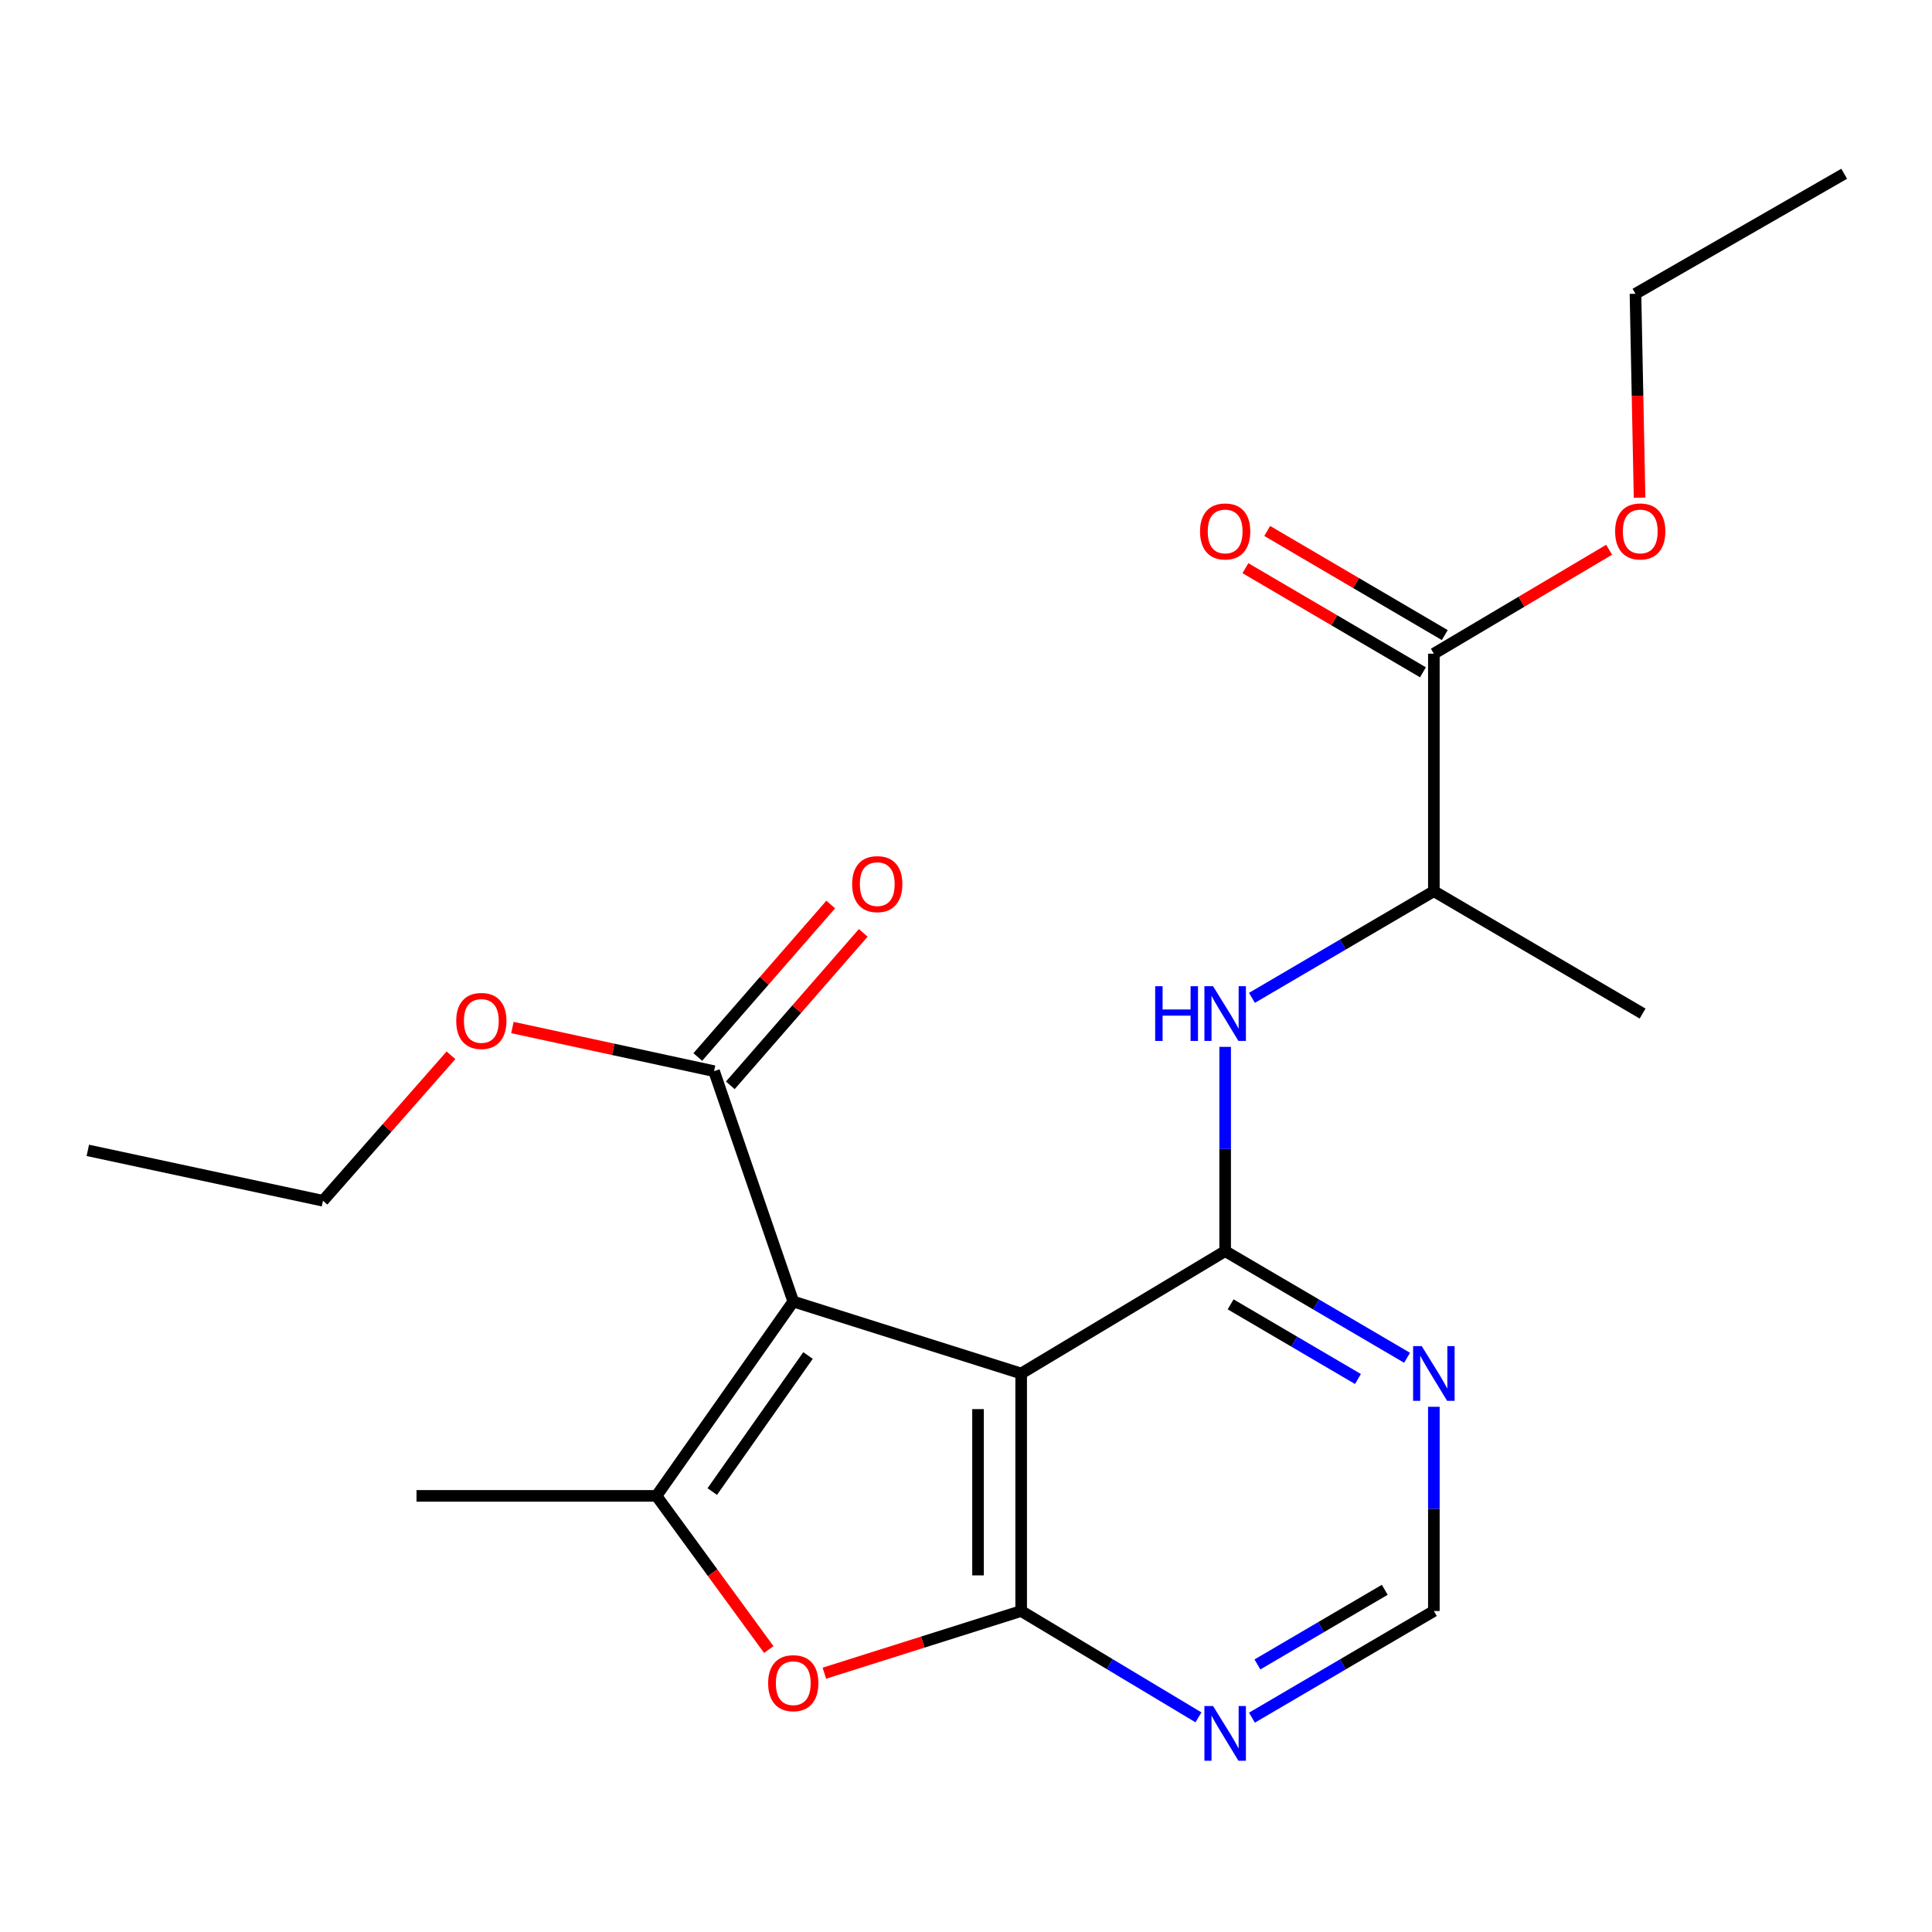 <?xml version='1.0' encoding='iso-8859-1'?>
<svg version='1.1' baseProfile='full'
              xmlns='http://www.w3.org/2000/svg'
                      xmlns:rdkit='http://www.rdkit.org/xml'
                      xmlns:xlink='http://www.w3.org/1999/xlink'
                  xml:space='preserve'
width='1000px' height='1000px' viewBox='0 0 1000 1000'>
<!-- END OF HEADER -->
<rect style='opacity:1.0;fill:#FFFFFF;stroke:none' width='1000' height='1000' x='0' y='0'> </rect>
<path class='bond-0' d='M 410.592,673.67 L 528.554,710.919' style='fill:none;fill-rule:evenodd;stroke:#000000;stroke-width:6px;stroke-linecap:butt;stroke-linejoin:miter;stroke-opacity:1' />
<path class='bond-3' d='M 410.592,673.67 L 339.79,774.267' style='fill:none;fill-rule:evenodd;stroke:#000000;stroke-width:6px;stroke-linecap:butt;stroke-linejoin:miter;stroke-opacity:1' />
<path class='bond-3' d='M 418.23,701.61 L 368.668,772.028' style='fill:none;fill-rule:evenodd;stroke:#000000;stroke-width:6px;stroke-linecap:butt;stroke-linejoin:miter;stroke-opacity:1' />
<path class='bond-6' d='M 410.592,673.67 L 369.596,554.43' style='fill:none;fill-rule:evenodd;stroke:#000000;stroke-width:6px;stroke-linecap:butt;stroke-linejoin:miter;stroke-opacity:1' />
<path class='bond-1' d='M 528.554,710.919 L 528.554,833.856' style='fill:none;fill-rule:evenodd;stroke:#000000;stroke-width:6px;stroke-linecap:butt;stroke-linejoin:miter;stroke-opacity:1' />
<path class='bond-1' d='M 506.227,729.36 L 506.227,815.415' style='fill:none;fill-rule:evenodd;stroke:#000000;stroke-width:6px;stroke-linecap:butt;stroke-linejoin:miter;stroke-opacity:1' />
<path class='bond-2' d='M 528.554,710.919 L 634.137,647.584' style='fill:none;fill-rule:evenodd;stroke:#000000;stroke-width:6px;stroke-linecap:butt;stroke-linejoin:miter;stroke-opacity:1' />
<path class='bond-7' d='M 528.554,833.856 L 574.437,861.379' style='fill:none;fill-rule:evenodd;stroke:#000000;stroke-width:6px;stroke-linecap:butt;stroke-linejoin:miter;stroke-opacity:1' />
<path class='bond-7' d='M 574.437,861.379 L 620.319,888.902' style='fill:none;fill-rule:evenodd;stroke:#0000FF;stroke-width:6px;stroke-linecap:butt;stroke-linejoin:miter;stroke-opacity:1' />
<path class='bond-22' d='M 528.554,833.856 L 477.619,849.95' style='fill:none;fill-rule:evenodd;stroke:#000000;stroke-width:6px;stroke-linecap:butt;stroke-linejoin:miter;stroke-opacity:1' />
<path class='bond-22' d='M 477.619,849.95 L 426.685,866.045' style='fill:none;fill-rule:evenodd;stroke:#FF0000;stroke-width:6px;stroke-linecap:butt;stroke-linejoin:miter;stroke-opacity:1' />
<path class='bond-5' d='M 634.137,647.584 L 634.137,594.721' style='fill:none;fill-rule:evenodd;stroke:#000000;stroke-width:6px;stroke-linecap:butt;stroke-linejoin:miter;stroke-opacity:1' />
<path class='bond-5' d='M 634.137,594.721 L 634.137,541.857' style='fill:none;fill-rule:evenodd;stroke:#0000FF;stroke-width:6px;stroke-linecap:butt;stroke-linejoin:miter;stroke-opacity:1' />
<path class='bond-8' d='M 634.137,647.584 L 681.215,675.186' style='fill:none;fill-rule:evenodd;stroke:#000000;stroke-width:6px;stroke-linecap:butt;stroke-linejoin:miter;stroke-opacity:1' />
<path class='bond-8' d='M 681.215,675.186 L 728.293,702.787' style='fill:none;fill-rule:evenodd;stroke:#0000FF;stroke-width:6px;stroke-linecap:butt;stroke-linejoin:miter;stroke-opacity:1' />
<path class='bond-8' d='M 636.968,675.126 L 669.923,694.447' style='fill:none;fill-rule:evenodd;stroke:#000000;stroke-width:6px;stroke-linecap:butt;stroke-linejoin:miter;stroke-opacity:1' />
<path class='bond-8' d='M 669.923,694.447 L 702.877,713.768' style='fill:none;fill-rule:evenodd;stroke:#0000FF;stroke-width:6px;stroke-linecap:butt;stroke-linejoin:miter;stroke-opacity:1' />
<path class='bond-4' d='M 339.79,774.267 L 368.861,814.038' style='fill:none;fill-rule:evenodd;stroke:#000000;stroke-width:6px;stroke-linecap:butt;stroke-linejoin:miter;stroke-opacity:1' />
<path class='bond-4' d='M 368.861,814.038 L 397.932,853.81' style='fill:none;fill-rule:evenodd;stroke:#FF0000;stroke-width:6px;stroke-linecap:butt;stroke-linejoin:miter;stroke-opacity:1' />
<path class='bond-15' d='M 339.79,774.267 L 215.588,774.267' style='fill:none;fill-rule:evenodd;stroke:#000000;stroke-width:6px;stroke-linecap:butt;stroke-linejoin:miter;stroke-opacity:1' />
<path class='bond-11' d='M 648.008,516.489 L 695.086,488.883' style='fill:none;fill-rule:evenodd;stroke:#0000FF;stroke-width:6px;stroke-linecap:butt;stroke-linejoin:miter;stroke-opacity:1' />
<path class='bond-11' d='M 695.086,488.883 L 742.164,461.276' style='fill:none;fill-rule:evenodd;stroke:#000000;stroke-width:6px;stroke-linecap:butt;stroke-linejoin:miter;stroke-opacity:1' />
<path class='bond-12' d='M 378.011,561.766 L 412.412,522.309' style='fill:none;fill-rule:evenodd;stroke:#000000;stroke-width:6px;stroke-linecap:butt;stroke-linejoin:miter;stroke-opacity:1' />
<path class='bond-12' d='M 412.412,522.309 L 446.812,482.852' style='fill:none;fill-rule:evenodd;stroke:#FF0000;stroke-width:6px;stroke-linecap:butt;stroke-linejoin:miter;stroke-opacity:1' />
<path class='bond-12' d='M 361.182,547.094 L 395.583,507.637' style='fill:none;fill-rule:evenodd;stroke:#000000;stroke-width:6px;stroke-linecap:butt;stroke-linejoin:miter;stroke-opacity:1' />
<path class='bond-12' d='M 395.583,507.637 L 429.983,468.18' style='fill:none;fill-rule:evenodd;stroke:#FF0000;stroke-width:6px;stroke-linecap:butt;stroke-linejoin:miter;stroke-opacity:1' />
<path class='bond-14' d='M 369.596,554.43 L 317.409,543.134' style='fill:none;fill-rule:evenodd;stroke:#000000;stroke-width:6px;stroke-linecap:butt;stroke-linejoin:miter;stroke-opacity:1' />
<path class='bond-14' d='M 317.409,543.134 L 265.222,531.838' style='fill:none;fill-rule:evenodd;stroke:#FF0000;stroke-width:6px;stroke-linecap:butt;stroke-linejoin:miter;stroke-opacity:1' />
<path class='bond-23' d='M 648.008,889.058 L 695.086,861.457' style='fill:none;fill-rule:evenodd;stroke:#0000FF;stroke-width:6px;stroke-linecap:butt;stroke-linejoin:miter;stroke-opacity:1' />
<path class='bond-23' d='M 695.086,861.457 L 742.164,833.856' style='fill:none;fill-rule:evenodd;stroke:#000000;stroke-width:6px;stroke-linecap:butt;stroke-linejoin:miter;stroke-opacity:1' />
<path class='bond-23' d='M 650.839,861.517 L 683.793,842.196' style='fill:none;fill-rule:evenodd;stroke:#0000FF;stroke-width:6px;stroke-linecap:butt;stroke-linejoin:miter;stroke-opacity:1' />
<path class='bond-23' d='M 683.793,842.196 L 716.748,822.875' style='fill:none;fill-rule:evenodd;stroke:#000000;stroke-width:6px;stroke-linecap:butt;stroke-linejoin:miter;stroke-opacity:1' />
<path class='bond-10' d='M 742.164,728.153 L 742.164,781.004' style='fill:none;fill-rule:evenodd;stroke:#0000FF;stroke-width:6px;stroke-linecap:butt;stroke-linejoin:miter;stroke-opacity:1' />
<path class='bond-10' d='M 742.164,781.004 L 742.164,833.856' style='fill:none;fill-rule:evenodd;stroke:#000000;stroke-width:6px;stroke-linecap:butt;stroke-linejoin:miter;stroke-opacity:1' />
<path class='bond-9' d='M 742.164,338.352 L 742.164,461.276' style='fill:none;fill-rule:evenodd;stroke:#000000;stroke-width:6px;stroke-linecap:butt;stroke-linejoin:miter;stroke-opacity:1' />
<path class='bond-13' d='M 747.812,328.723 L 701.864,301.773' style='fill:none;fill-rule:evenodd;stroke:#000000;stroke-width:6px;stroke-linecap:butt;stroke-linejoin:miter;stroke-opacity:1' />
<path class='bond-13' d='M 701.864,301.773 L 655.916,274.824' style='fill:none;fill-rule:evenodd;stroke:#FF0000;stroke-width:6px;stroke-linecap:butt;stroke-linejoin:miter;stroke-opacity:1' />
<path class='bond-13' d='M 736.516,347.982 L 690.568,321.032' style='fill:none;fill-rule:evenodd;stroke:#000000;stroke-width:6px;stroke-linecap:butt;stroke-linejoin:miter;stroke-opacity:1' />
<path class='bond-13' d='M 690.568,321.032 L 644.62,294.083' style='fill:none;fill-rule:evenodd;stroke:#FF0000;stroke-width:6px;stroke-linecap:butt;stroke-linejoin:miter;stroke-opacity:1' />
<path class='bond-16' d='M 742.164,338.352 L 787.523,311.448' style='fill:none;fill-rule:evenodd;stroke:#000000;stroke-width:6px;stroke-linecap:butt;stroke-linejoin:miter;stroke-opacity:1' />
<path class='bond-16' d='M 787.523,311.448 L 832.882,284.545' style='fill:none;fill-rule:evenodd;stroke:#FF0000;stroke-width:6px;stroke-linecap:butt;stroke-linejoin:miter;stroke-opacity:1' />
<path class='bond-17' d='M 742.164,461.276 L 850.203,524.623' style='fill:none;fill-rule:evenodd;stroke:#000000;stroke-width:6px;stroke-linecap:butt;stroke-linejoin:miter;stroke-opacity:1' />
<path class='bond-18' d='M 233.424,546.219 L 200.3,583.865' style='fill:none;fill-rule:evenodd;stroke:#FF0000;stroke-width:6px;stroke-linecap:butt;stroke-linejoin:miter;stroke-opacity:1' />
<path class='bond-18' d='M 200.3,583.865 L 167.175,621.511' style='fill:none;fill-rule:evenodd;stroke:#000000;stroke-width:6px;stroke-linecap:butt;stroke-linejoin:miter;stroke-opacity:1' />
<path class='bond-19' d='M 848.638,257.598 L 847.578,204.827' style='fill:none;fill-rule:evenodd;stroke:#FF0000;stroke-width:6px;stroke-linecap:butt;stroke-linejoin:miter;stroke-opacity:1' />
<path class='bond-19' d='M 847.578,204.827 L 846.519,152.056' style='fill:none;fill-rule:evenodd;stroke:#000000;stroke-width:6px;stroke-linecap:butt;stroke-linejoin:miter;stroke-opacity:1' />
<path class='bond-20' d='M 167.175,621.511 L 45.455,595.425' style='fill:none;fill-rule:evenodd;stroke:#000000;stroke-width:6px;stroke-linecap:butt;stroke-linejoin:miter;stroke-opacity:1' />
<path class='bond-21' d='M 846.519,152.056 L 954.545,89.937' style='fill:none;fill-rule:evenodd;stroke:#000000;stroke-width:6px;stroke-linecap:butt;stroke-linejoin:miter;stroke-opacity:1' />
<path  class='atom-5' d='M 397.592 871.21
Q 397.592 864.41, 400.952 860.61
Q 404.312 856.81, 410.592 856.81
Q 416.872 856.81, 420.232 860.61
Q 423.592 864.41, 423.592 871.21
Q 423.592 878.09, 420.192 882.01
Q 416.792 885.89, 410.592 885.89
Q 404.352 885.89, 400.952 882.01
Q 397.592 878.13, 397.592 871.21
M 410.592 882.69
Q 414.912 882.69, 417.232 879.81
Q 419.592 876.89, 419.592 871.21
Q 419.592 865.65, 417.232 862.85
Q 414.912 860.01, 410.592 860.01
Q 406.272 860.01, 403.912 862.81
Q 401.592 865.61, 401.592 871.21
Q 401.592 876.93, 403.912 879.81
Q 406.272 882.69, 410.592 882.69
' fill='#FF0000'/>
<path  class='atom-6' d='M 597.917 510.463
L 601.757 510.463
L 601.757 522.503
L 616.237 522.503
L 616.237 510.463
L 620.077 510.463
L 620.077 538.783
L 616.237 538.783
L 616.237 525.703
L 601.757 525.703
L 601.757 538.783
L 597.917 538.783
L 597.917 510.463
' fill='#0000FF'/>
<path  class='atom-6' d='M 627.877 510.463
L 637.157 525.463
Q 638.077 526.943, 639.557 529.623
Q 641.037 532.303, 641.117 532.463
L 641.117 510.463
L 644.877 510.463
L 644.877 538.783
L 640.997 538.783
L 631.037 522.383
Q 629.877 520.463, 628.637 518.263
Q 627.437 516.063, 627.077 515.383
L 627.077 538.783
L 623.397 538.783
L 623.397 510.463
L 627.877 510.463
' fill='#0000FF'/>
<path  class='atom-8' d='M 627.877 883.031
L 637.157 898.031
Q 638.077 899.511, 639.557 902.191
Q 641.037 904.871, 641.117 905.031
L 641.117 883.031
L 644.877 883.031
L 644.877 911.351
L 640.997 911.351
L 631.037 894.951
Q 629.877 893.031, 628.637 890.831
Q 627.437 888.631, 627.077 887.951
L 627.077 911.351
L 623.397 911.351
L 623.397 883.031
L 627.877 883.031
' fill='#0000FF'/>
<path  class='atom-9' d='M 735.904 696.759
L 745.184 711.759
Q 746.104 713.239, 747.584 715.919
Q 749.064 718.599, 749.144 718.759
L 749.144 696.759
L 752.904 696.759
L 752.904 725.079
L 749.024 725.079
L 739.064 708.679
Q 737.904 706.759, 736.664 704.559
Q 735.464 702.359, 735.104 701.679
L 735.104 725.079
L 731.424 725.079
L 731.424 696.759
L 735.904 696.759
' fill='#0000FF'/>
<path  class='atom-13' d='M 441.068 457.622
Q 441.068 450.822, 444.428 447.022
Q 447.788 443.222, 454.068 443.222
Q 460.348 443.222, 463.708 447.022
Q 467.068 450.822, 467.068 457.622
Q 467.068 464.502, 463.668 468.422
Q 460.268 472.302, 454.068 472.302
Q 447.828 472.302, 444.428 468.422
Q 441.068 464.542, 441.068 457.622
M 454.068 469.102
Q 458.388 469.102, 460.708 466.222
Q 463.068 463.302, 463.068 457.622
Q 463.068 452.062, 460.708 449.262
Q 458.388 446.422, 454.068 446.422
Q 449.748 446.422, 447.388 449.222
Q 445.068 452.022, 445.068 457.622
Q 445.068 463.342, 447.388 466.222
Q 449.748 469.102, 454.068 469.102
' fill='#FF0000'/>
<path  class='atom-14' d='M 621.137 275.072
Q 621.137 268.272, 624.497 264.472
Q 627.857 260.672, 634.137 260.672
Q 640.417 260.672, 643.777 264.472
Q 647.137 268.272, 647.137 275.072
Q 647.137 281.952, 643.737 285.872
Q 640.337 289.752, 634.137 289.752
Q 627.897 289.752, 624.497 285.872
Q 621.137 281.992, 621.137 275.072
M 634.137 286.552
Q 638.457 286.552, 640.777 283.672
Q 643.137 280.752, 643.137 275.072
Q 643.137 269.512, 640.777 266.712
Q 638.457 263.872, 634.137 263.872
Q 629.817 263.872, 627.457 266.672
Q 625.137 269.472, 625.137 275.072
Q 625.137 280.792, 627.457 283.672
Q 629.817 286.552, 634.137 286.552
' fill='#FF0000'/>
<path  class='atom-15' d='M 236.141 528.437
Q 236.141 521.637, 239.501 517.837
Q 242.861 514.037, 249.141 514.037
Q 255.421 514.037, 258.781 517.837
Q 262.141 521.637, 262.141 528.437
Q 262.141 535.317, 258.741 539.237
Q 255.341 543.117, 249.141 543.117
Q 242.901 543.117, 239.501 539.237
Q 236.141 535.357, 236.141 528.437
M 249.141 539.917
Q 253.461 539.917, 255.781 537.037
Q 258.141 534.117, 258.141 528.437
Q 258.141 522.877, 255.781 520.077
Q 253.461 517.237, 249.141 517.237
Q 244.821 517.237, 242.461 520.037
Q 240.141 522.837, 240.141 528.437
Q 240.141 534.157, 242.461 537.037
Q 244.821 539.917, 249.141 539.917
' fill='#FF0000'/>
<path  class='atom-17' d='M 835.987 275.072
Q 835.987 268.272, 839.347 264.472
Q 842.707 260.672, 848.987 260.672
Q 855.267 260.672, 858.627 264.472
Q 861.987 268.272, 861.987 275.072
Q 861.987 281.952, 858.587 285.872
Q 855.187 289.752, 848.987 289.752
Q 842.747 289.752, 839.347 285.872
Q 835.987 281.992, 835.987 275.072
M 848.987 286.552
Q 853.307 286.552, 855.627 283.672
Q 857.987 280.752, 857.987 275.072
Q 857.987 269.512, 855.627 266.712
Q 853.307 263.872, 848.987 263.872
Q 844.667 263.872, 842.307 266.672
Q 839.987 269.472, 839.987 275.072
Q 839.987 280.792, 842.307 283.672
Q 844.667 286.552, 848.987 286.552
' fill='#FF0000'/>
</svg>
